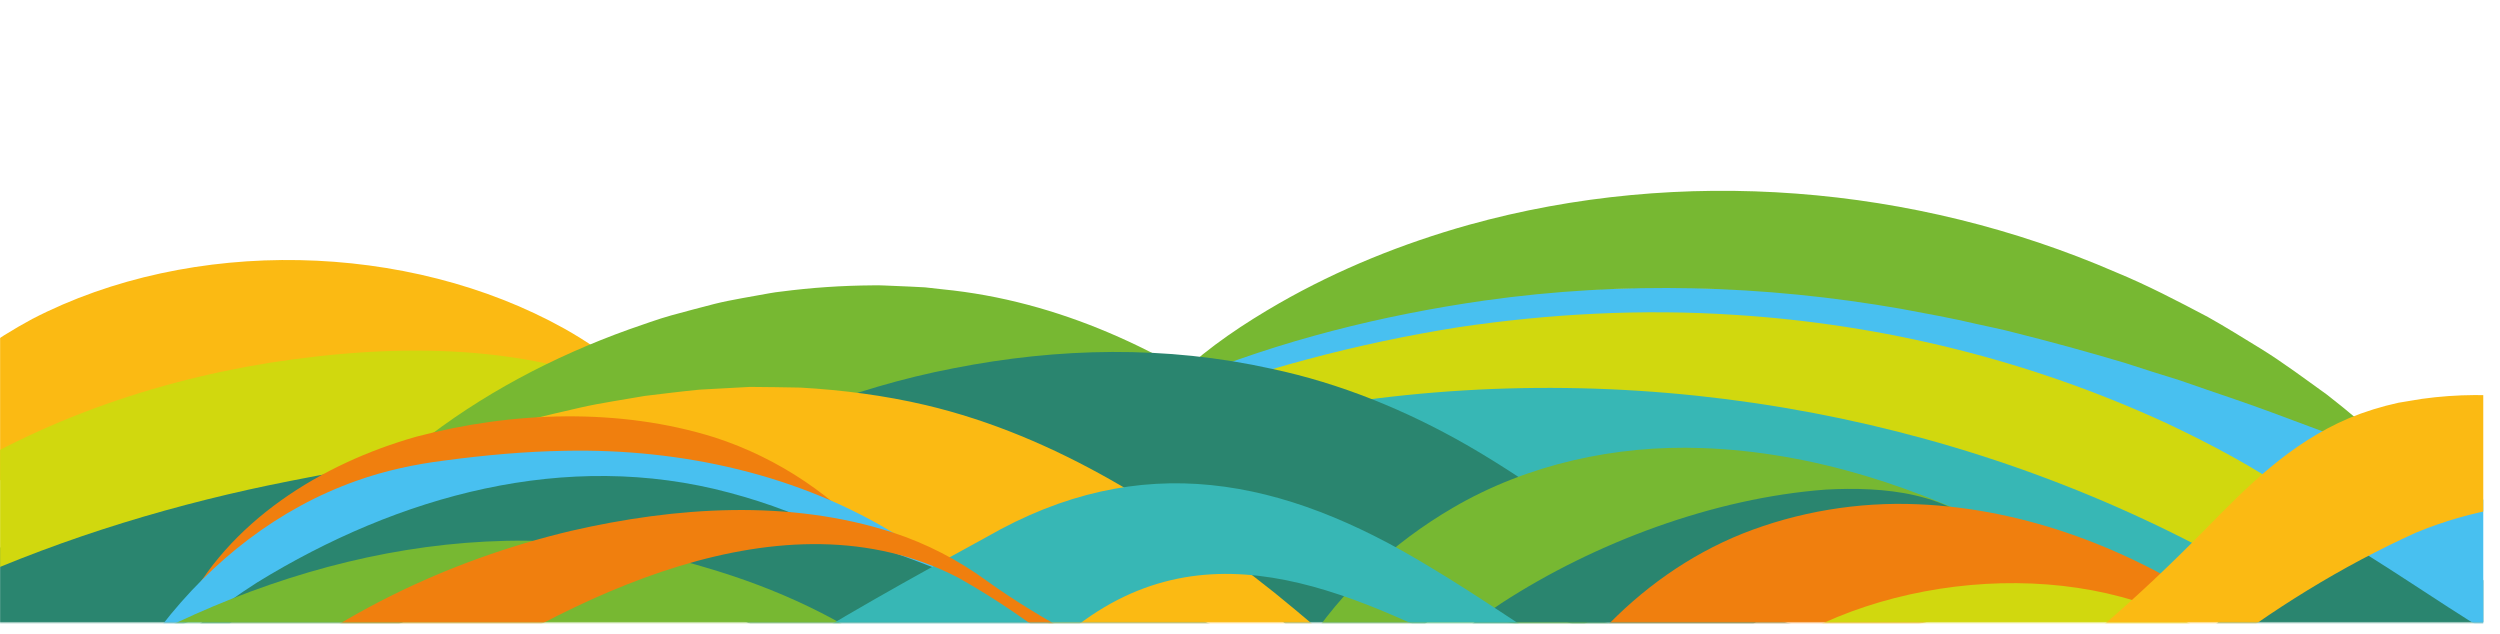 <?xml version="1.0" encoding="UTF-8"?> <svg xmlns="http://www.w3.org/2000/svg" width="1933" height="490" viewBox="0 0 1933 490" fill="none"><mask id="mask0_382_89" style="mask-type:luminance" maskUnits="userSpaceOnUse" x="0" y="0" width="1920" height="482"><path d="M1920 0H0V481.34H1920V0Z" fill="white"></path></mask><g mask="url(#mask0_382_89)"><path d="M493.54 440.25L667.04 524.87C667.04 524.87 867.61 654.35 882.85 660.28C898.09 666.21 1040.22 701.75 1044.9 701.75C1049.58 701.75 1192.36 708.52 1197.97 708.52C1203.61 708.52 1274.7 682.29 1274.7 682.29L1278.08 651.81C1278.08 651.81 675.58 315.11 546.03 394.79C472.1 440.25 493.54 440.25 493.54 440.25Z" fill="#2A856F"></path></g><mask id="mask1_382_89" style="mask-type:luminance" maskUnits="userSpaceOnUse" x="0" y="0" width="1920" height="482"><path d="M1920 0H0V481.34H1920V0Z" fill="white"></path></mask><g mask="url(#mask1_382_89)"><path d="M950.54 366.62L862.54 370.8L1044.86 525.74L1165.51 433.84L950.54 366.62Z" fill="#2A856F"></path></g><mask id="mask2_382_89" style="mask-type:luminance" maskUnits="userSpaceOnUse" x="0" y="0" width="1920" height="482"><path d="M1920 0H0V481.34H1920V0Z" fill="white"></path></mask><g mask="url(#mask2_382_89)"><path d="M1607.69 571L1805.71 405.19L1863.74 402.19L1933.94 459.81L1951.49 502.89L1896.26 584.49L1607.69 571Z" fill="#2A856F"></path></g><mask id="mask3_382_89" style="mask-type:luminance" maskUnits="userSpaceOnUse" x="0" y="0" width="1920" height="482"><path d="M1920 0H0V481.34H1920V0Z" fill="white"></path></mask><g mask="url(#mask3_382_89)"><path d="M-195.05 584.49C-198.34 447.91 -92.09 309.59 24.86 246.67C148.2 182.76 315.4 186.67 436.36 254.09C453.62 263.79 470.3 275.16 485.22 288.17C500.15 301.13 513.56 316.15 523.16 332.93C498.54 318.1 473.67 308.55 446.74 301.01C332.84 270.96 206.69 276.12 97.85 316.13C40.01 339.26 -9.98 376.36 -57.14 417.48C-110.93 464.95 -158.83 521.9 -195.05 584.49Z" fill="#FBBA13"></path></g><mask id="mask4_382_89" style="mask-type:luminance" maskUnits="userSpaceOnUse" x="0" y="0" width="1920" height="482"><path d="M1920 0H0V481.34H1920V0Z" fill="white"></path></mask><g mask="url(#mask4_382_89)"><path d="M-40.42 597.12C-69.26 499.08 -24 415.99 69.84 380.42C183.62 338.25 324.26 355.36 441.22 366.16C466.71 367.67 558.51 381.9 572.81 367.02C573.87 365.05 573.6 362.1 572.67 359.68C570.37 353.18 565.73 347.13 561.32 341.61C573.13 348.02 591.56 361.87 581.14 377.3C568.71 394.99 529.42 402.48 509.14 407.4C430.44 423.7 347.38 431.93 270.39 447C229.69 455.09 80.86 483.74 86.98 536.11C87.32 543.26 88.97 551.21 91.13 558.93L-40.42 597.12Z" fill="#2A856F"></path></g><mask id="mask5_382_89" style="mask-type:luminance" maskUnits="userSpaceOnUse" x="0" y="0" width="1920" height="482"><path d="M1920 0H0V481.34H1920V0Z" fill="white"></path></mask><g mask="url(#mask5_382_89)"><path d="M-195.05 584.49C-194.98 501.55 -130.87 433.7 -67.06 388.24C15.07 331.12 110.16 296.3 208.53 280.5C306.43 265.24 412.65 264.59 504.04 308.53C540.09 326.41 573.5 352.62 592.86 388.26C530.12 350.51 455.48 345.18 384.11 349.45C331.07 352.67 277.38 361.26 224.97 371.75C137.73 388.81 50.97 414.9 -30.22 451.36C-95.23 481.51 -159.29 519.72 -195.05 584.49Z" fill="#D1D80E"></path></g><mask id="mask6_382_89" style="mask-type:luminance" maskUnits="userSpaceOnUse" x="0" y="0" width="1920" height="482"><path d="M1920 0H0V481.34H1920V0Z" fill="white"></path></mask><g mask="url(#mask6_382_89)"><path d="M749.83 328.6C797.3 319.41 843.65 305.87 889.92 292.24C917.57 283.96 944.81 273.59 972.6 265.82C1232.76 191.13 1514.38 216.64 1765.44 313.48C1801.63 327.69 1837.37 343.36 1872.05 360.98C1939.35 394.7 1998.46 433.44 2068.71 456.91C2101.59 468.21 2135.48 476.25 2169.77 481.85C2203.2 487.13 2239.03 491.26 2272.39 490.97C2295.96 490.3 2318.04 488.5 2339.49 479.62C2359.75 469.71 2379.28 453.53 2388.93 432.58C2396.2 416.74 2395.29 398.74 2388.71 381.68C2440.86 418.71 2414.97 491.86 2374.36 527.89C2305.26 587.55 2180.58 581.75 2096.94 561.99C2047.21 550.35 1999.02 531.46 1954.4 506.69C1912.28 483.55 1872.9 455.74 1832.72 430.54C1809.37 415.68 1785.61 401.48 1761.54 387.77C1592.65 290.74 1397.34 229.63 1200.85 247.25C1098.39 256.11 997.19 283.27 907.88 334.15C883.06 348.21 858.66 362.83 835.04 378.86C819.32 389.64 803.6 400.7 788.41 412.96L749.83 328.6Z" fill="#48C0F0"></path></g><mask id="mask7_382_89" style="mask-type:luminance" maskUnits="userSpaceOnUse" x="0" y="0" width="1920" height="482"><path d="M1920 0H0V481.34H1920V0Z" fill="white"></path></mask><g mask="url(#mask7_382_89)"><path d="M1718.21 462.86C1611.84 380.06 1467.53 328.99 1334.4 311.8C1191.89 292.98 1046.95 309.98 909.55 352.19L896.61 314.8C970.87 286.41 1048.63 265.5 1127.83 252.98C1198.2 242.54 1269.84 238.75 1340.93 243.43C1456.06 250.63 1569.79 278.69 1674.77 327.05C1709.38 343.35 1743.82 361.61 1775.33 383.59C1776.51 384.43 1777.51 385.13 1779.22 386.42L1718.21 462.86Z" fill="#D1D80E"></path></g><mask id="mask8_382_89" style="mask-type:luminance" maskUnits="userSpaceOnUse" x="0" y="0" width="1920" height="482"><path d="M1920 0H0V481.34H1920V0Z" fill="white"></path></mask><g mask="url(#mask8_382_89)"><path d="M783.34 382.27C858.56 348.62 939.34 328.03 1020.24 314.52C1257.46 274.8 1507.15 316.82 1717.8 431.9L1704.41 458.92C1462.01 347.94 1178.76 335.37 928.27 425.66C894.43 437.95 861.12 451.46 829.51 468.43C829.22 468.57 828.89 468.79 828.62 468.96L783.34 382.27Z" fill="#37B7B5"></path></g><mask id="mask9_382_89" style="mask-type:luminance" maskUnits="userSpaceOnUse" x="0" y="0" width="1920" height="482"><path d="M1920 0H0V481.34H1920V0Z" fill="white"></path></mask><g mask="url(#mask9_382_89)"><path d="M912.36 289.29C935.3 267.76 962.02 250.07 989.21 234.4C1035.12 208.14 1084.39 188.27 1135.51 173.9C1299.74 128.23 1479.86 142.8 1636.01 210.5C1660.27 220.48 1683.91 232.84 1707.1 245.08C1720.85 252.74 1734.22 261.23 1747.66 269.37C1765.13 280.1 1782.6 293.25 1799.24 305.18C1815.73 318 1831.71 331.58 1847.17 345.64L1843.91 350.92C1804.69 337.55 1767.3 322.22 1728.37 308.85C1714.04 304.1 1699.76 298.96 1685.53 294.11C1671.47 289.79 1656.44 285.01 1642.62 280.5C1614.11 272.03 1585.33 264.13 1556.56 256.93C1548.59 254.72 1535.94 252.3 1527.74 250.38C1511.23 246.37 1486.94 241.98 1469.97 238.79C1363.6 220.21 1255.48 217.21 1147.89 232.36C1068.64 243.71 990.4 263.15 915.59 293.92L912.36 289.29Z" fill="#77B832"></path></g><mask id="mask10_382_89" style="mask-type:luminance" maskUnits="userSpaceOnUse" x="0" y="0" width="1920" height="482"><path d="M1920 0H0V481.34H1920V0Z" fill="white"></path></mask><g mask="url(#mask10_382_89)"><path d="M1310.9 497.76C1177.51 504.1 1052.68 443.59 933.48 393C862.34 364.13 794.4 344.78 719.23 342.14C715.13 341.97 709.01 341.44 704.95 341.59C695.35 341.78 685.82 341.42 676.2 341.73C662.09 342.47 646.56 342.91 632.57 344.37C626.52 344.92 620.33 345.33 614.23 345.74C611.66 346.1 605.73 346.77 603.14 347.11C588.21 348.74 573.43 350.25 558.45 352.58C549.81 353.68 536.83 355.15 528.28 356.73C520.77 357.93 505.31 360.16 497.78 361.17C487.56 362.73 477.31 364.63 466.96 366.09C443.32 369.33 419.82 373.72 395.99 376.34C376.96 379.24 358.19 381.64 338.75 382.63L323.13 343.8C371.92 305.06 427.82 275.69 486.35 254.69C496.19 251.33 509.08 246.58 518.92 243.89C527.27 241.56 543.98 237.15 552.35 235.01C565.26 231.75 581.99 229.2 595.19 226.71C597.35 226.28 601.69 225.68 603.9 225.46C627.42 222.39 651.04 220.8 674.75 220.64C679.86 220.4 687.54 220.98 692.73 221.12C700.17 221.38 707.75 221.79 715.22 222.18C718.2 222.44 725.71 223.38 728.73 223.69C818.73 232.52 900.93 271.35 971.99 323.1C1021.93 358.5 1065.97 395.1 1117.09 425.94C1176.74 461.78 1241.74 485.78 1310.9 497.76Z" fill="#77B832"></path></g><mask id="mask11_382_89" style="mask-type:luminance" maskUnits="userSpaceOnUse" x="0" y="0" width="1920" height="482"><path d="M1920 0H0V481.34H1920V0Z" fill="white"></path></mask><g mask="url(#mask11_382_89)"><path d="M1582.54 507.5C1446.17 534.09 1311.46 523.03 1182.48 469.77C1102.51 438.45 1029.84 409.6 946.73 399.79C877.27 390.74 803.28 392.11 732.46 391.77C711.36 392.35 689.36 391.77 668.16 391.96C634.82 391.48 602.5 391.58 568.63 388.05L559.77 347.15C579.95 336.11 600.76 326.49 622.1 318.11C659.35 303.83 698.06 292.26 737.28 284.75C818.3 268.74 901.58 266.97 983.38 285.18C1036.18 296.32 1087.25 317.22 1133.98 344C1181.28 371.12 1226.09 405.58 1273.04 433.23C1288.52 442.54 1305.56 451.23 1321.86 459.03C1328.24 461.77 1337.63 465.75 1343.68 468.32C1419.6 498.6 1500.96 505.87 1582.54 507.5Z" fill="#2A856F"></path></g><mask id="mask12_382_89" style="mask-type:luminance" maskUnits="userSpaceOnUse" x="0" y="0" width="1920" height="482"><path d="M1920 0H0V481.34H1920V0Z" fill="white"></path></mask><g mask="url(#mask12_382_89)"><path d="M1560.86 416.97C1452.93 424.43 1336.96 422.63 1240.99 473.75C1187.85 500.8 1144.99 539.46 1099.05 577.72L1008.95 500.73C1037.22 456.52 1077.25 419.59 1123.07 392.78C1181.01 358.8 1249.45 344.01 1315.96 346.44C1401.94 349.46 1485.31 377.2 1560.86 416.97Z" fill="#77B832"></path></g><mask id="mask13_382_89" style="mask-type:luminance" maskUnits="userSpaceOnUse" x="0" y="0" width="1920" height="482"><path d="M1920 0H0V481.34H1920V0Z" fill="white"></path></mask><g mask="url(#mask13_382_89)"><path d="M1539.17 417.4C1500.67 405.35 1461.46 422.68 1427.19 439.41C1401.29 452.61 1376.57 468.16 1352.55 484.48C1285.3 530.85 1216.95 589.74 1152.25 638.87L1060.95 563.32C1086.01 523 1122.56 492.16 1161.03 466.29C1233.39 419.3 1325.48 384.98 1411.73 378.55C1454.71 376.24 1510.97 379.96 1539.17 417.4Z" fill="#2A856F"></path></g><mask id="mask14_382_89" style="mask-type:luminance" maskUnits="userSpaceOnUse" x="0" y="0" width="1920" height="482"><path d="M1920 0H0V481.34H1920V0Z" fill="white"></path></mask><g mask="url(#mask14_382_89)"><path d="M1717.15 471.62C1636.46 466.77 1552.92 461.9 1475.09 484.89C1450.85 492.21 1427.79 501.86 1406.59 515.47C1369.25 538.87 1339.85 569.76 1312.56 604.87C1299.38 621.45 1287.36 638.97 1273.97 656.01L1169.33 600.35C1199.23 518.32 1264.63 445.84 1347.05 412.69C1390.01 395.63 1436.71 387.92 1482.65 389.89C1566.62 393.31 1648.15 424.94 1717.15 471.62Z" fill="#F07F0E"></path></g><mask id="mask15_382_89" style="mask-type:luminance" maskUnits="userSpaceOnUse" x="0" y="0" width="1920" height="482"><path d="M1920 0H0V481.34H1920V0Z" fill="white"></path></mask><g mask="url(#mask15_382_89)"><path d="M1711.08 492.98C1641.96 499.75 1573.85 523.84 1515.43 558.07C1468.92 585.5 1427.01 621.31 1395.86 663.96L1282.39 629.76C1284.48 616.87 1288.13 604.1 1293.48 592.22C1307.59 559.29 1334.02 529.68 1361.74 509.52C1455.38 441.24 1614.77 428.54 1711.08 492.98Z" fill="#D1D80E"></path></g><mask id="mask16_382_89" style="mask-type:luminance" maskUnits="userSpaceOnUse" x="0" y="0" width="1920" height="482"><path d="M1920 0H0V481.34H1920V0Z" fill="white"></path></mask><g mask="url(#mask16_382_89)"><path d="M2136.82 420.21C2051.96 381.86 1953.7 376.43 1868.36 411.69C1811.46 437.37 1755.34 471.91 1705.47 511.1C1662.17 544.89 1616.17 577.87 1566.75 602.59C1521.58 625.56 1472.74 642.48 1422.82 651.41L1406.19 654.41L1389.46 656.47C1380.08 657.86 1365.63 658.97 1355.96 659.54C1351.4 660.09 1343.94 660.26 1339.18 660.33C1271.88 662.56 1205.36 653.08 1139.81 639.35C1117.59 634.65 1095.15 629.41 1073.33 622.81L1056.7 617.96L1040.36 612.39C1007.89 601.37 976.38 587.43 946.28 571.09C908.55 550.69 873.9 525.63 839 501.11C769.64 452.51 699.58 418.29 616.5 405.71C606.85 403.77 597.04 403.07 587.63 401.87L580.36 401.01L576.71 400.6L573.01 400.36L543.39 398.37C533.41 398.18 523.4 398.18 513.34 397.87C502.47 397.46 493.35 398.13 482.98 398.37C452.84 398.97 420.63 401.54 390.58 404.68L375 406.12C369.79 406.62 364.63 407.46 359.45 408.09L328.15 411.93C325.53 412.24 322.89 412.48 320.3 412.87L312.48 414.05C296.71 416.4 280.99 418.56 265.1 420.46L253.24 380.33C263.2 375.89 273.23 371.55 283.31 367.35C306.59 357.29 336.25 346.81 360.42 338.74C376.07 333.87 392.56 329.21 408.16 324.72C421.46 321.38 435.4 318.26 448.82 315.12C464.4 311.54 482.78 308.95 498.6 306.12C512.76 304.42 526.8 302.64 540.98 301.27C545.04 300.98 576.96 299.3 579.74 299.16C591.4 299.26 607.32 299.42 619 299.69C651.45 301.56 683.75 305.69 715.62 313.18C817.19 337.16 905.63 394.9 985.36 458.21C1028.78 493.23 1069.48 532.11 1117.46 560.98C1139.28 573.8 1162.27 584.74 1186.41 592.49C1239.86 609.34 1297.17 615.51 1352.83 611.88C1418.33 607.42 1482.02 584.81 1537.34 549.79C1598.44 510.98 1653.09 462.12 1704.57 409.85C1738.05 375.67 1770.16 343.06 1816.15 323.35C1828.53 318.24 1841.42 314.25 1854.48 311.4L1872.6 308.4C1926.79 300.89 1983.91 307.61 2033.45 330.55C2075.02 350.08 2113.78 379.87 2136.82 420.21Z" fill="#FBBA13"></path></g><mask id="mask17_382_89" style="mask-type:luminance" maskUnits="userSpaceOnUse" x="0" y="0" width="1920" height="482"><path d="M1920 0H0V481.34H1920V0Z" fill="white"></path></mask><g mask="url(#mask17_382_89)"><path d="M141.62 473.35C176.18 403.25 248.54 358.37 322.03 337.61C396.02 318.03 479.3 315.15 552.79 338.28C602.09 354.29 646.65 384.36 679.82 423.67C658.41 409.97 636.91 397.29 614.54 386.97C547.99 355.22 473.52 348.52 400.77 353.2C303.84 359.4 203.66 395.32 141.62 473.35Z" fill="#F07F0E"></path></g><mask id="mask18_382_89" style="mask-type:luminance" maskUnits="userSpaceOnUse" x="0" y="0" width="1920" height="482"><path d="M1920 0H0V481.34H1920V0Z" fill="white"></path></mask><g mask="url(#mask18_382_89)"><path d="M46.39 656.68C70.97 533.49 154.29 414.64 275.83 371.68C297.79 363.88 320.73 358.94 343.82 356.06C374.76 351.93 405.96 349.05 437.23 348.55C526.85 346.75 618.55 366.86 694.94 414.6C710.06 423.89 724.46 434.21 738.09 445.39C721.79 438.69 705.5 432.43 689.18 426.72C571.87 384.96 459.07 386.42 337.77 405.26C201.7 425.32 106.54 540.36 46.39 656.68Z" fill="#48C0F0"></path></g><mask id="mask19_382_89" style="mask-type:luminance" maskUnits="userSpaceOnUse" x="0" y="0" width="1920" height="482"><path d="M1920 0H0V481.34H1920V0Z" fill="white"></path></mask><g mask="url(#mask19_382_89)"><path d="M54.46 685.99C48.08 662.45 52.49 637.2 59.28 614.16C81.94 543.74 138.22 488.93 199.01 450.24C308.14 383.21 437.52 347.04 564.03 380.98C594.32 389.07 623.5 399.92 650.74 414.8C635.19 415.28 619.97 415.23 604.9 415.59C499.68 416.79 410.07 435.01 314.79 479.57C222.14 522.14 94.9 586.92 54.46 685.99Z" fill="#2A856F"></path></g><mask id="mask20_382_89" style="mask-type:luminance" maskUnits="userSpaceOnUse" x="0" y="0" width="1920" height="482"><path d="M1920 0H0V481.34H1920V0Z" fill="white"></path></mask><g mask="url(#mask20_382_89)"><path d="M-62.35 981.5C-137.09 912.74 -157.85 806.8 -115.7 712.94C-78.84 628.82 -9.02 565.68 67.34 518.47C210.31 432.65 382.32 389.57 545.61 438.79C600.04 454.7 653.37 478.82 698.42 513.98C702.81 517.46 707.3 521.16 711.52 524.88C733.84 545.62 757.82 564.48 783.14 581.02C829.72 611.24 879.57 637.52 931.89 656.14C995.18 678.92 1063.46 689.57 1130.54 682.23C1227.79 671.81 1309.17 628.66 1399.24 587.33C1517.03 532.2 1633.43 497.4 1765.19 516.15C1870.98 531.08 1976.65 579.63 2041.69 667.33C2067.03 701.82 2084.55 742.88 2088.27 785.72C2091.89 826.4 2082.63 867.39 2061.73 901.86C2057.79 908.44 2053.43 914.68 2048.75 920.6L2048.94 909.34C2051.89 798.1 1988.94 730.2 1891.24 688.9C1772.75 639.2 1645.53 640.18 1522.89 677.04C1397.87 713.38 1268.13 767.42 1132.96 761.4C996.23 757.46 867.86 697.32 754.43 626.16C727.57 609.46 700.45 593.04 673 577.15C669.35 575.11 665.44 573.12 661.7 571.27C609.04 546.79 548.68 548.59 492.02 555.31C427.63 563.73 364.24 577.27 300.74 590.83C171.69 619.65 -19.04 688.89 -67.13 822.6C-84.94 872.73 -78.46 928.94 -62.35 981.5Z" fill="#77B832"></path></g><mask id="mask21_382_89" style="mask-type:luminance" maskUnits="userSpaceOnUse" x="0" y="0" width="1920" height="482"><path d="M1920 0H0V481.34H1920V0Z" fill="white"></path></mask><g mask="url(#mask21_382_89)"><path d="M1438.78 508.56C1279.06 722.11 1033.59 303.46 818.31 495.77C761.84 544.87 706.25 595.27 649.45 643.85C605.67 681.29 559.59 717.89 507.8 743.91C487.81 754.25 465.13 764.12 444.27 772.64C352.16 811.86 239.02 825.87 142.28 788.72C-1.77 736.52 -90.78 585.42 -97.43 437.94C-101.94 347.1 -78.85 249.04 -11.53 185.24C-87.51 350 4.33 611.22 184.67 660.39C261.66 681.13 341.65 657.13 412.74 621.8C438.54 609.75 463.45 596.65 487.67 581.6C521.56 560.38 557.87 535.09 592.74 513.44C647.96 478.42 705.3 446.6 762.76 415.26C882.45 346.43 992.18 369.37 1104.98 437.99C1142.97 460.6 1178.2 485.53 1214.18 508C1249.53 529.62 1286.56 551.27 1328.01 556.22C1370.78 561.88 1410.43 539.78 1438.78 508.56Z" fill="#37B7B5"></path></g><mask id="mask22_382_89" style="mask-type:luminance" maskUnits="userSpaceOnUse" x="9" y="0" width="1920" height="482"><path d="M1929 0H9V481.34H1929V0Z" fill="white"></path></mask><g mask="url(#mask22_382_89)"><path d="M2010.1 292.48C2022.1 461.49 1927.71 624.33 1794 723.02C1655.76 827.42 1470.1 869.16 1300.97 827.9C1217.59 807.74 1139.62 769.48 1070.67 718.41C1026.29 685.1 987.8 645.04 947.19 608.18C927.25 589.89 906.65 572.66 886.01 555.33C868.08 540.09 842.33 517.7 824.14 503.18C798 482.18 770.26 463.17 741.05 446.73C605.86 376.55 439.11 462.31 324.84 538.63C283.06 566.97 243.5 597.57 207.72 632.93C156.53 684.6 87.7 761.43 103.56 838.78C106.82 854.91 113.3 869.09 121.94 884.43C109.1 878.57 97.2 870.01 86.97 859.04C65.42 836.12 54.81 804.37 54.21 773.17C53.63 682.23 113.39 600.97 178.19 543.25C253.21 477.85 345.01 433.43 441.47 410.48C522.64 391.83 609.93 385.83 690.04 411.66C716.25 420.2 740.97 432.97 763.17 449.24C807.04 480.78 855.93 504.42 903.28 530.19C949.65 556.49 998.92 583.28 1046.68 606.2C1094.56 629.43 1141.55 649.381 1188.74 673.351C1211.42 684.611 1233.4 697.35 1256.66 707.31C1301.47 726.82 1348.87 740.33 1397.44 746.41C1678.82 782.85 1971.89 579.09 2010.1 292.48Z" fill="#F07F0E"></path></g></svg> 